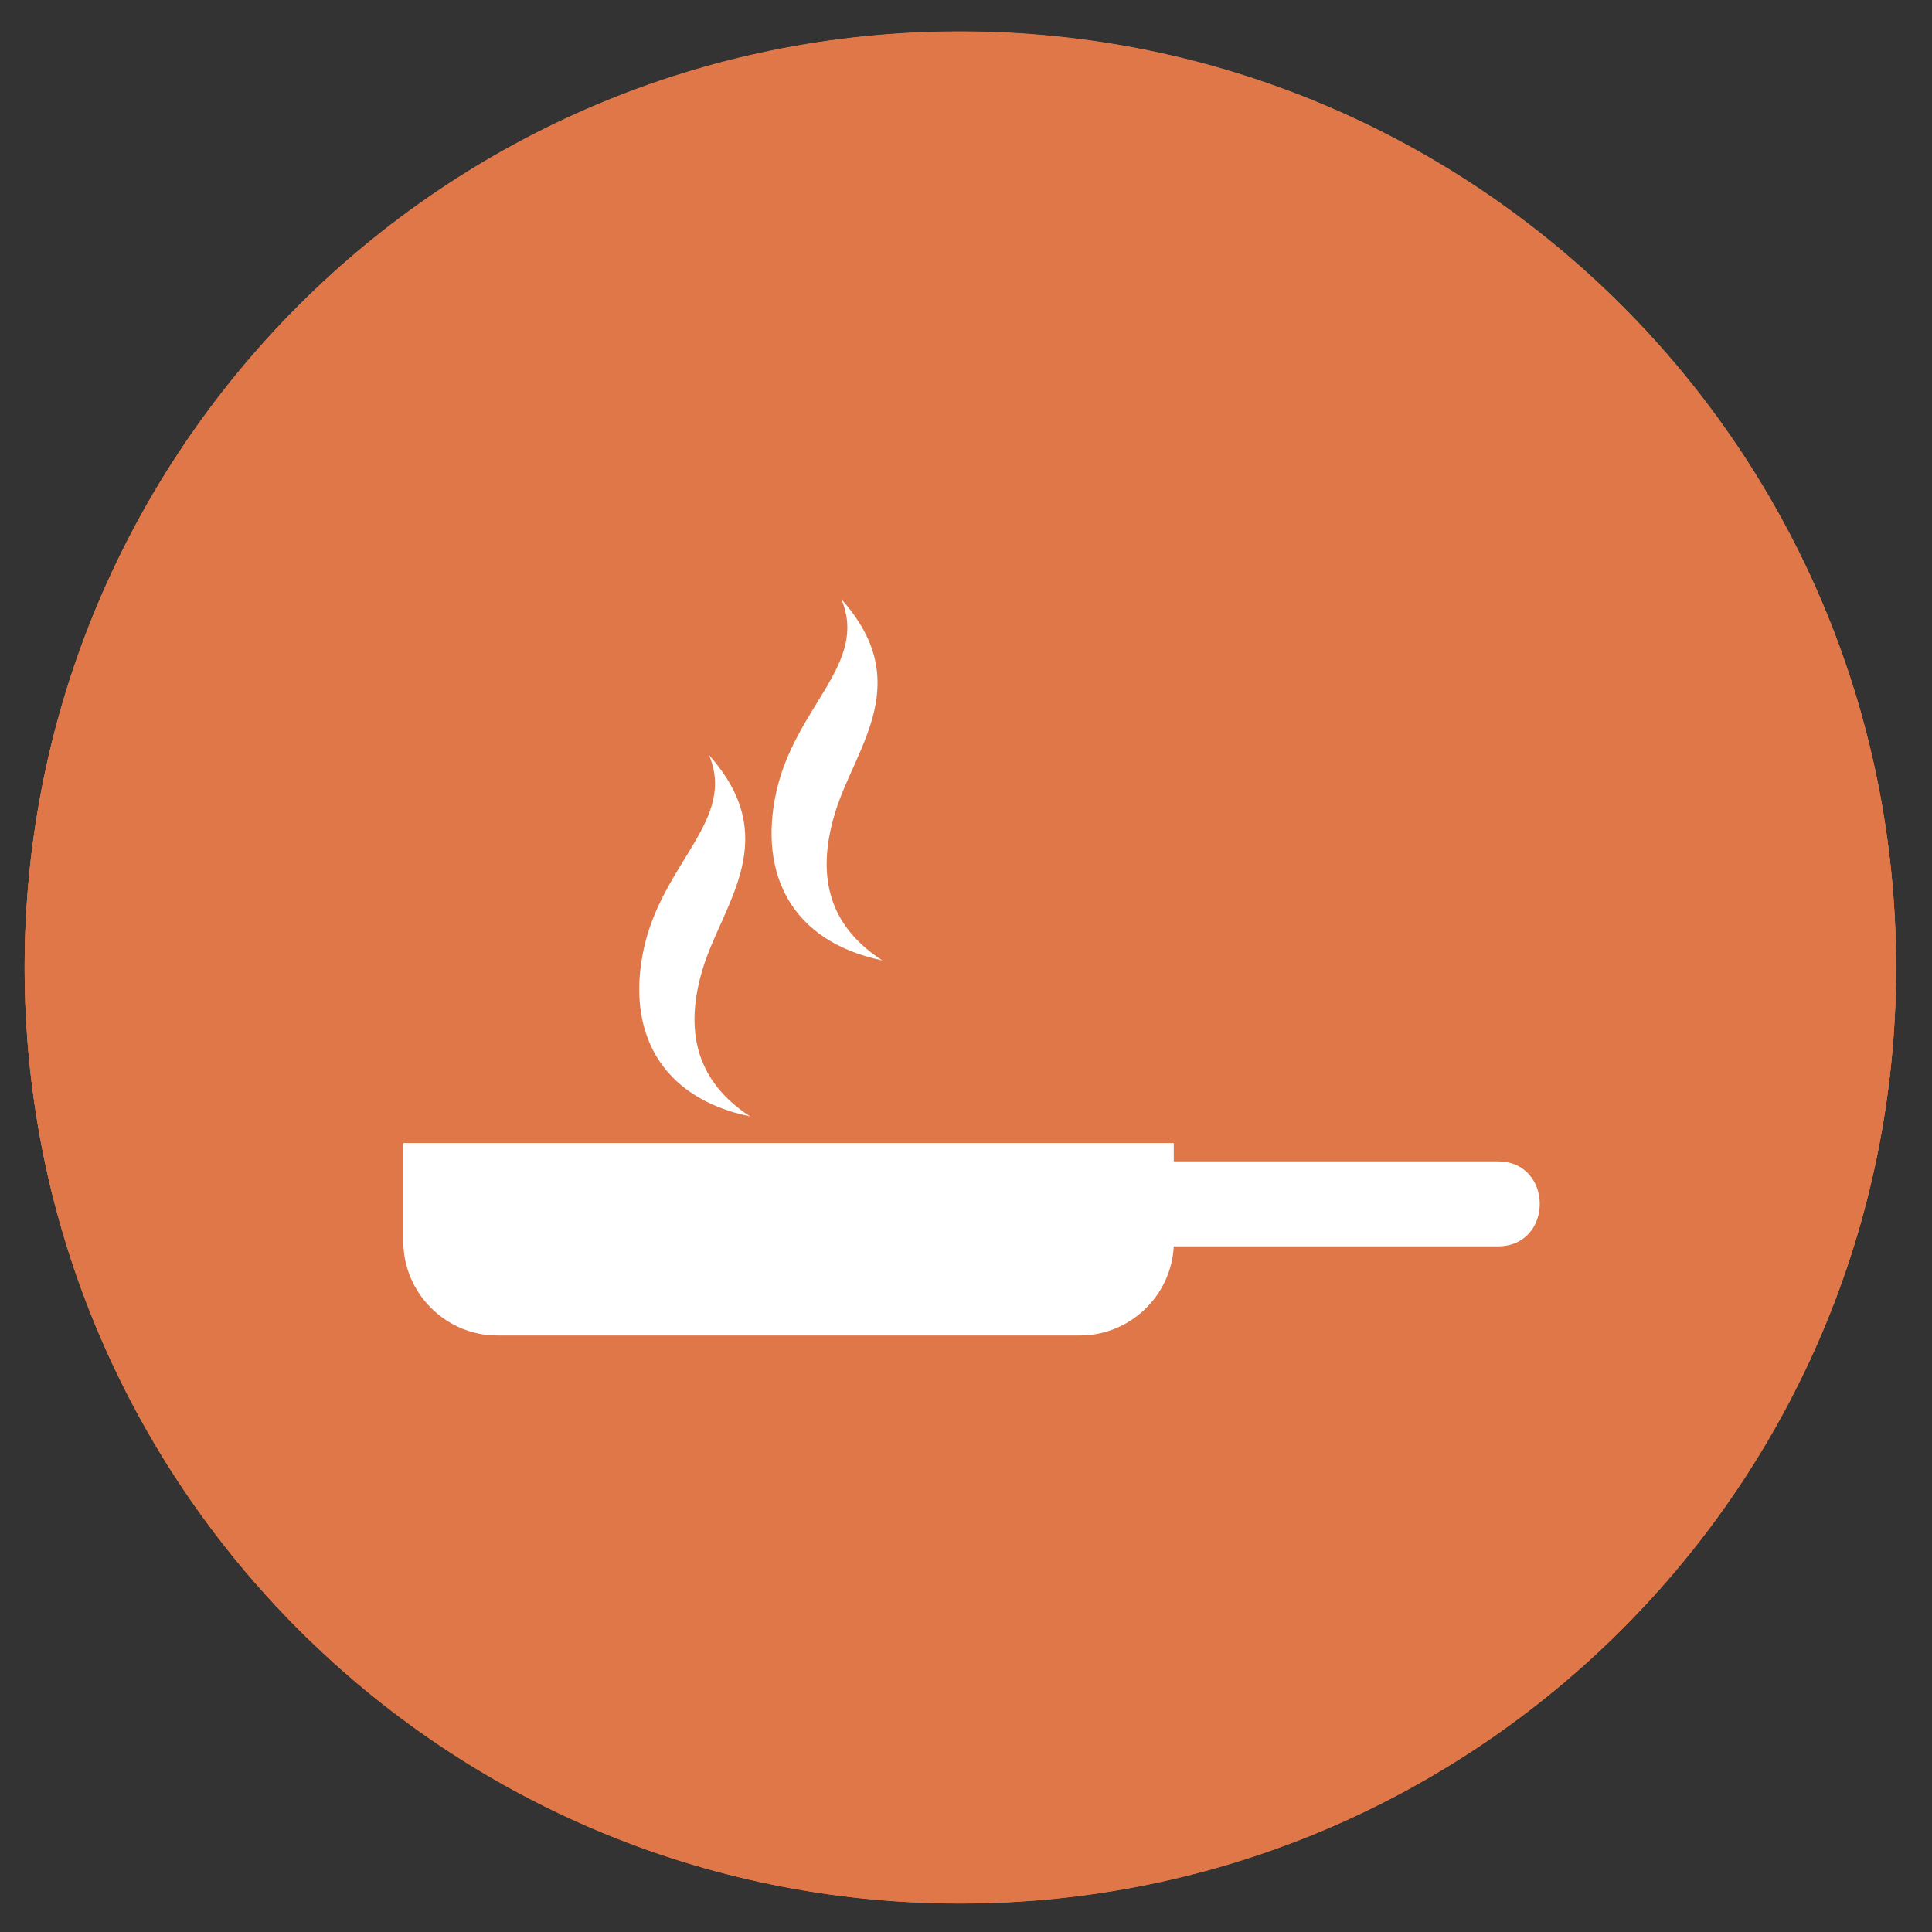 <?xml version="1.0" encoding="UTF-8" standalone="no"?>
<!DOCTYPE svg PUBLIC "-//W3C//DTD SVG 1.1//EN" "http://www.w3.org/Graphics/SVG/1.1/DTD/svg11.dtd">
<svg width="100%" height="100%" viewBox="0 0 300 300" version="1.1" xmlns="http://www.w3.org/2000/svg" xmlns:xlink="http://www.w3.org/1999/xlink" xml:space="preserve" xmlns:serif="http://www.serif.com/" style="fill-rule:evenodd;clip-rule:evenodd;stroke-linejoin:round;stroke-miterlimit:2;">
    <rect x="0" y="0" width="300" height="300" fill="#333333" stroke="none"/>
    <g id="_3" serif:id="3" transform="matrix(2.429,0,0,2.429,-214.372,-214.372)">
        <g transform="matrix(-4.167,0,0,4.167,4645.57,-1312.73)">
            <path d="M1078.94,336.697C1071.01,336.697 1064.58,343.125 1064.58,351.055C1064.58,358.985 1071.01,365.413 1078.94,365.413C1086.87,365.413 1093.29,358.985 1093.29,351.055C1093.29,343.125 1086.87,336.697 1078.94,336.697" style="fill:rgb(223,119,72);"/>
        </g>
        <g transform="matrix(4.167,0,0,4.167,-4345.57,-1312.73)">
            <path d="M1072.04,345.326L1080.53,345.326L1078.62,342.996L1081.47,345.326L1081.87,345.326L1084.72,342.996L1082.81,345.326L1085.83,345.326L1085.83,359.115L1072.04,359.115L1072.04,345.326ZM1080.57,346.709L1073.42,346.709L1073.42,357.733L1084.45,357.733L1084.45,348.869L1081.81,346.709L1081.53,346.709L1078.62,349.087L1080.57,346.709ZM1084.45,348.761L1084.45,346.709L1082.77,346.709L1084.45,348.761ZM1079.72,344.088L1081.67,345.688L1083.62,344.088L1082.02,346.042L1083.62,347.996L1081.67,346.396L1079.72,347.996L1081.32,346.042L1079.72,344.088Z" style="fill:white;"/>
        </g>
    </g>
    <g id="_4" serif:id="4" transform="matrix(2.429,0,0,2.429,-214.372,-214.372)">
        <g transform="matrix(-4.167,0,0,4.167,4645.57,-1161.65)">
            <path d="M1078.94,300.439C1071.01,300.439 1064.58,306.867 1064.58,314.797C1064.58,322.727 1071.01,329.155 1078.94,329.155C1086.87,329.155 1093.29,322.727 1093.29,314.797C1093.29,306.867 1086.87,300.439 1078.94,300.439" style="fill:rgb(223,119,72);"/>
        </g>
        <g transform="matrix(4.167,0,0,4.167,-4345.57,-1161.65)">
            <path d="M1070.12,311.032L1074.88,311.032L1081.75,315.756L1081.75,314.481L1086.76,314.481L1086.76,318.385L1081.75,318.385L1081.75,318.219L1074.47,313.109L1070.12,313.109C1070.12,313.109 1070.11,310.984 1070.12,311.032ZM1083.96,309.668L1084.55,309.668C1085.76,309.668 1086.76,310.662 1086.76,311.877L1086.76,314.153L1081.75,314.153L1081.75,311.877C1081.75,310.662 1082.75,309.668 1083.96,309.668ZM1082.25,313.69L1082.25,311.679C1082.24,310.949 1082.67,310.424 1083.22,310.281C1082.86,310.547 1082.7,311.131 1082.7,311.682C1082.69,312.37 1082.69,313.113 1082.7,313.69L1082.25,313.69ZM1086.26,313.69L1086.26,311.679C1086.27,310.949 1085.84,310.424 1085.29,310.281C1085.65,310.547 1085.81,311.131 1085.82,311.682C1085.82,312.37 1085.82,313.113 1085.81,313.69L1086.26,313.69ZM1081.78,318.867L1086.73,318.867C1087.29,318.867 1087.76,319.331 1087.76,319.897C1087.76,319.907 1087.76,319.917 1087.76,319.927L1080.75,319.927C1080.75,319.917 1080.75,319.907 1080.75,319.897C1080.75,319.331 1081.21,318.867 1081.78,318.867ZM1081.14,319.717C1081.26,319.344 1081.64,319.078 1082.07,319.077C1081.76,319.242 1081.68,319.436 1081.68,319.717L1081.14,319.717ZM1087.37,319.717C1087.25,319.344 1086.87,319.078 1086.43,319.077C1086.74,319.242 1086.83,319.436 1086.83,319.717L1087.37,319.717ZM1082.27,314.791L1082.57,314.791L1082.57,318.075L1082.27,318.075L1082.27,314.791ZM1085.93,314.791L1086.24,314.791L1086.24,318.075L1085.93,318.075L1085.93,314.791ZM1070.12,313.418L1073.04,313.418L1073.04,314.7L1070.12,314.7L1070.12,313.418ZM1070.35,313.624L1070.61,313.624L1070.61,314.493L1070.35,314.493L1070.35,313.624ZM1072.55,313.624L1072.81,313.624L1072.81,314.493L1072.55,314.493L1072.55,313.624ZM1070.48,311.405L1070.82,311.405L1070.82,312.801L1070.48,312.801L1070.48,311.405Z" style="fill:white;"/>
        </g>
    </g>
    <g id="_5" serif:id="5" transform="matrix(2.429,0,0,2.429,-214.372,-214.372)">
        <g transform="matrix(-4.167,0,0,4.167,4645.57,-1014.32)">
            <path d="M1078.94,265.078C1071.01,265.078 1064.58,271.507 1064.58,279.436C1064.58,287.366 1071.01,293.795 1078.94,293.795C1086.87,293.795 1093.29,287.366 1093.29,279.436C1093.29,271.507 1086.87,265.078 1078.94,265.078" style="fill:rgb(223,119,72);"/>
        </g>
        <g transform="matrix(4.167,0,0,4.167,-4345.57,-1014.32)">
            <path d="M1082.04,282.132L1082.04,282.414L1087.01,282.414C1087.87,282.414 1087.87,283.718 1087.01,283.718L1082.04,283.718C1082,284.477 1081.37,285.085 1080.6,285.085L1071.66,285.085C1070.87,285.085 1070.22,284.434 1070.22,283.64L1070.22,282.132L1082.04,282.132ZM1074.91,276.181C1075.33,277.178 1074.2,277.822 1073.91,279.149C1073.64,280.394 1074.14,281.434 1075.54,281.724C1074.59,281.106 1074.57,280.223 1074.83,279.408C1075.15,278.424 1076.04,277.447 1074.91,276.181ZM1076.94,273.788C1077.36,274.785 1076.23,275.429 1075.94,276.757C1075.67,278.001 1076.17,279.041 1077.57,279.331C1076.61,278.714 1076.6,277.831 1076.86,277.015C1077.18,276.031 1078.07,275.054 1076.94,273.788" style="fill:white;"/>
        </g>
    </g>
</svg>
